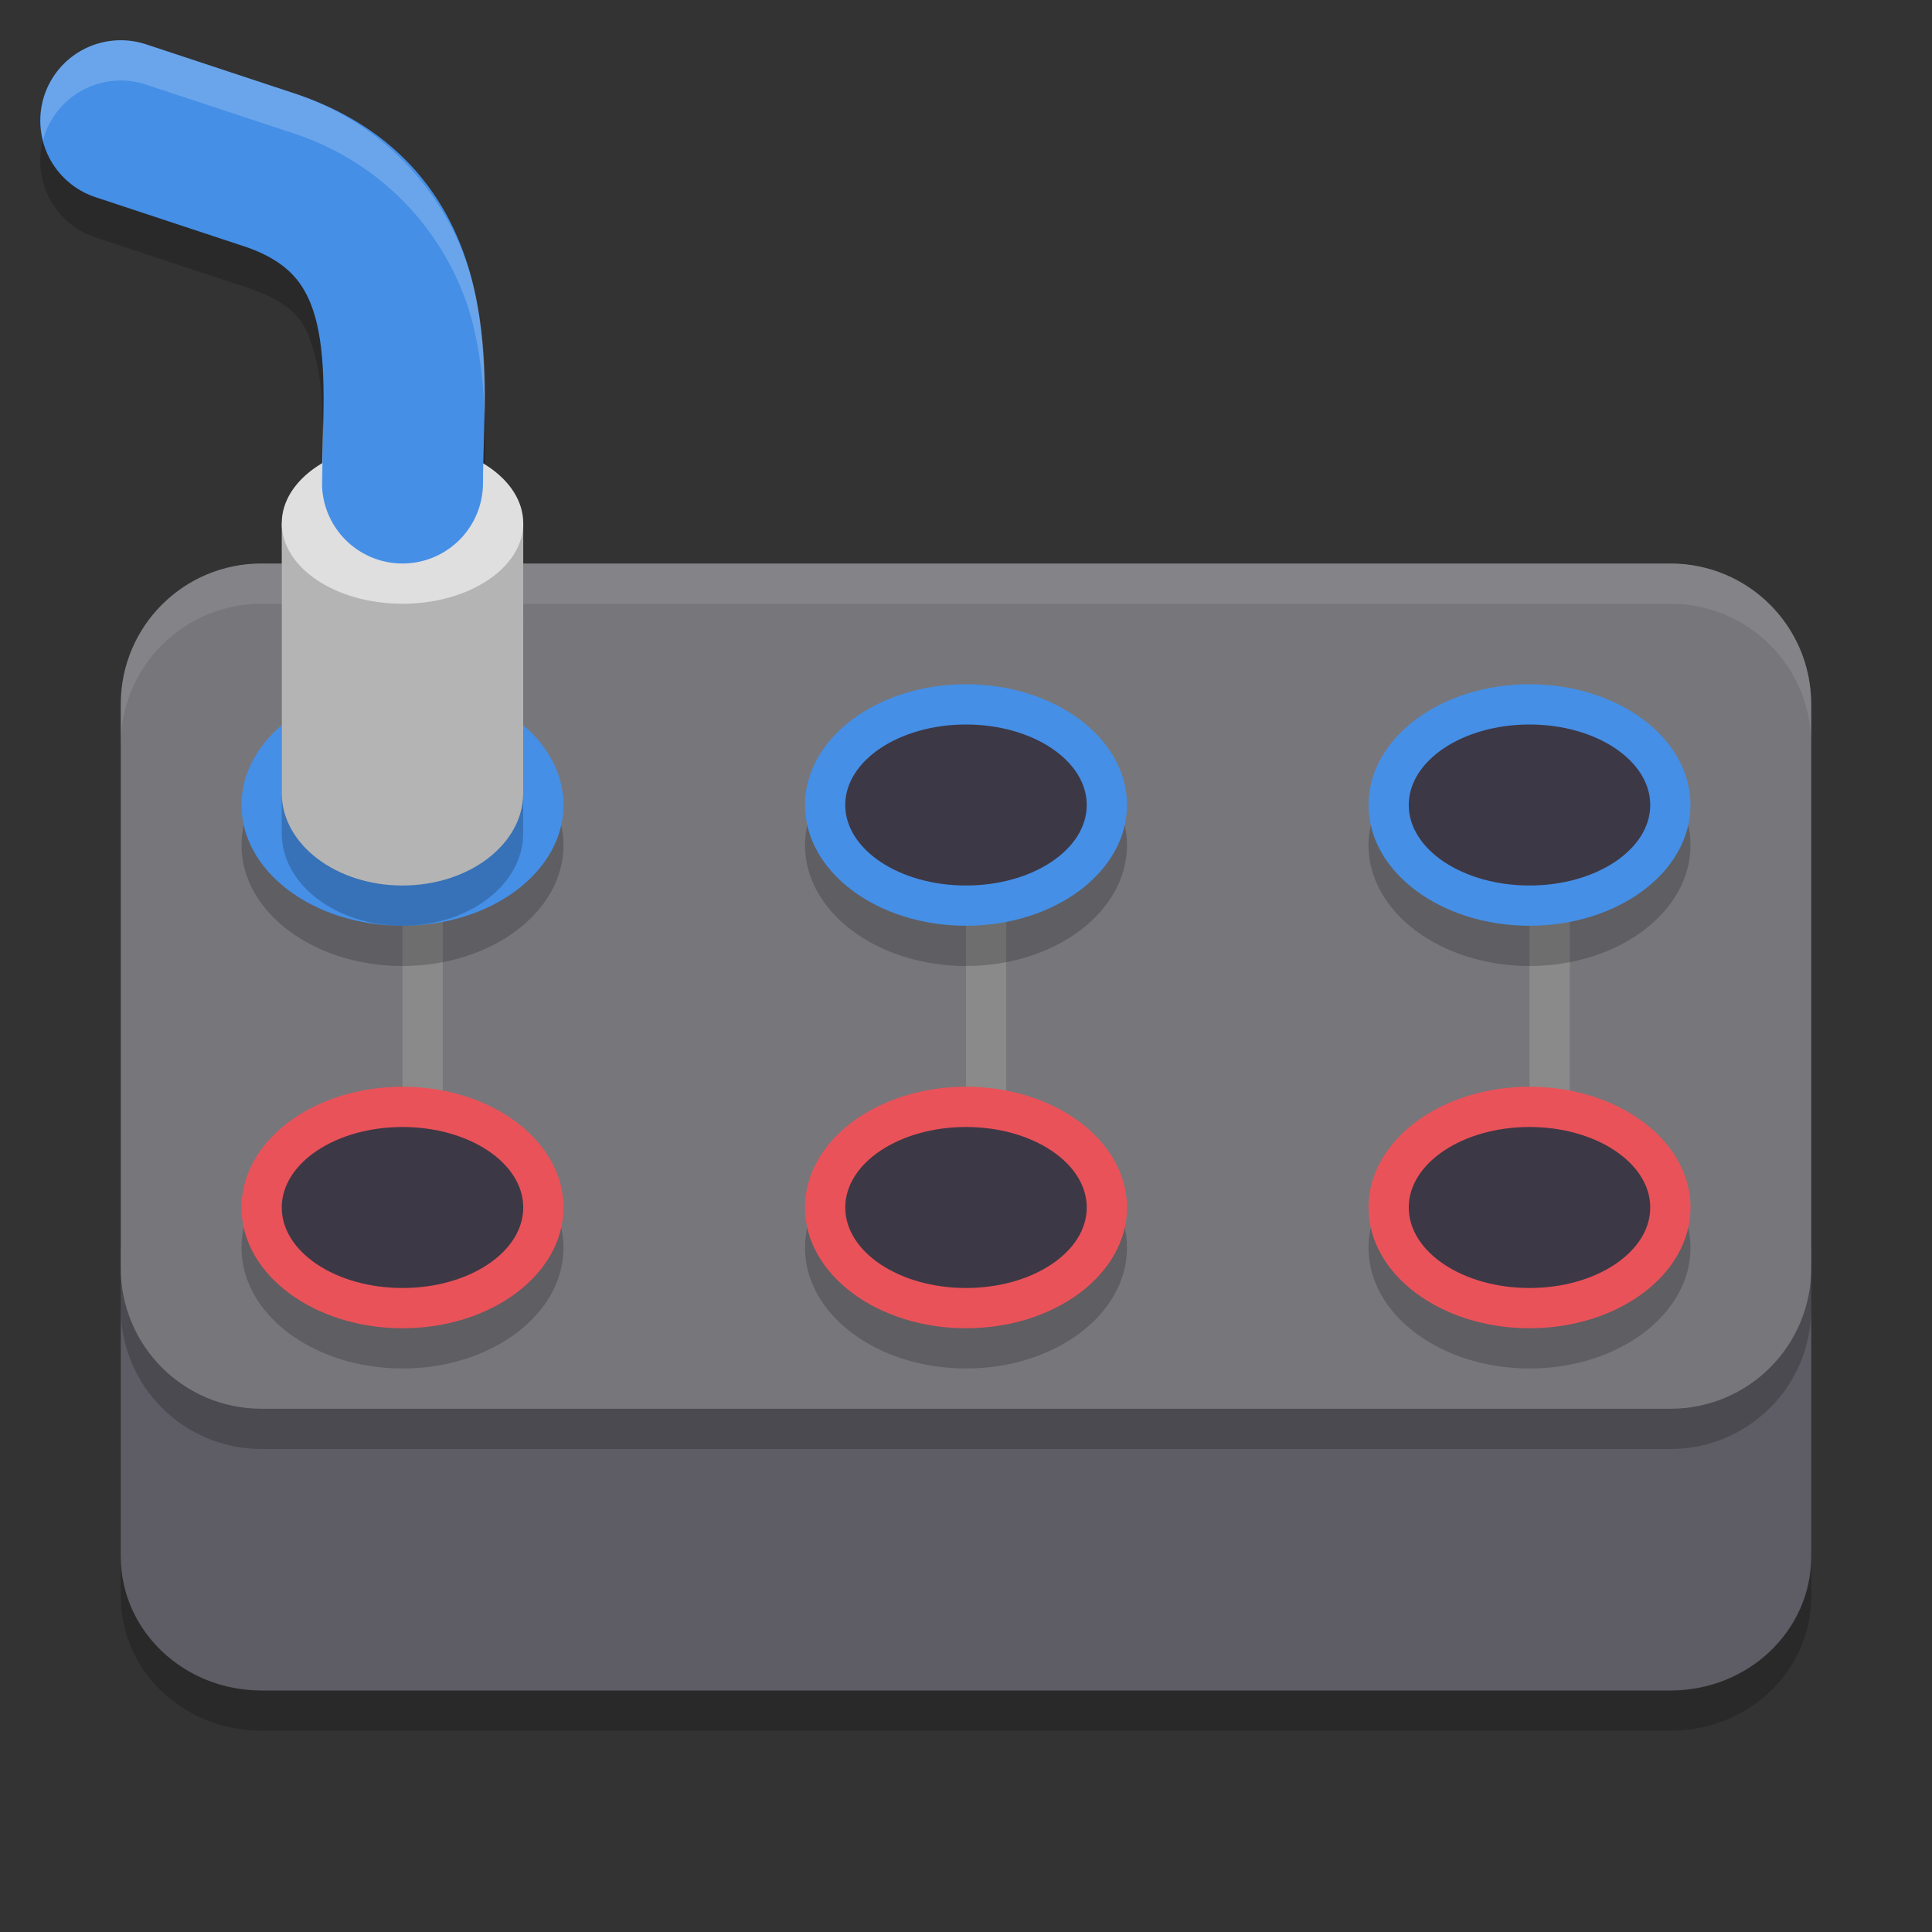 <svg xmlns="http://www.w3.org/2000/svg" width="48" height="48" version="1.1">
 <rect width="100%" height="100%" fill="#333333" stroke="none"/>
 <path style="opacity:0.2" d="M 3.629,2.102 A 2,2 0 0 0 1.102,3.371 2,2 0 0 0 2.371,5.898 L 5.984,7.094 A 2,2 0 0 0 6.006,7.102 C 7.442,7.559 7.641,8.048 7.875,9.053 8.109,10.057 8,11.522 8,13 a 2,2 0 0 0 2,2 2,2 0 0 0 2,-2 C 12,11.857 12.22,10.063 11.771,8.143 11.324,6.223 9.829,4.123 7.225,3.291 Z"/>
 <path style="opacity:0.2" d="m 45,32 v 7.667 C 45,41.513 43.439,43 41.5,43 H 6.5 C 4.561,43 3,41.513 3,39.667 V 32 Z"/>
 <path style="fill:#5e5c64" d="m 45,31 v 7.667 C 45,40.513 43.439,42 41.5,42 H 6.5 C 4.561,42 3,40.513 3,38.667 V 31 Z"/>
 <path style="opacity:0.2" d="M 6.5,15 C 4.561,15 3,16.561 3,18.5 v 14 C 3,34.439 4.561,36 6.5,36 H 41.499 C 43.438,36 45,34.439 45,32.5 v -14 C 45,16.561 43.438,15 41.499,15 H 13.063 6.937 Z"/>
 <path style="fill:#77767b" d="M 6.5,14 C 4.561,14 3,15.561 3,17.5 v 14 C 3,33.439 4.561,35 6.5,35 H 41.499 C 43.438,35 45,33.439 45,31.5 v -14 C 45,15.561 43.438,14 41.499,14 H 13.063 6.937 Z"/>
 <path style="fill:#ffffff;opacity:0.1" d="M 6.5 14 C 4.561 14 3 15.561 3 17.5 L 3 18.5 C 3 16.561 4.561 15 6.5 15 L 6.938 15 L 13.062 15 L 41.498 15 C 43.437 15 45 16.561 45 18.5 L 45 17.5 C 45 15.561 43.437 14 41.498 14 L 13.062 14 L 6.938 14 L 6.5 14 z"/>
 <path style="fill:#8a8a8a" d="m 38,22.3 v 5 h 1 v -5 z"/>
 <path style="fill:#8a8a8a" d="m 10,22.3 v 5 h 1 v -5 z"/>
 <path style="fill:#8a8a8a" d="m 24,22.3 v 5 h 1 v -5 z"/>
 <path style="opacity:0.2" d="m 10,18 c -2.209,0 -4,1.344 -4,3 0,1.657 1.791,3 4,3 2.21,0 4,-1.343 4,-3 0,-1.656 -1.79,-3 -4,-3 z m 14,0 c -2.209,0 -4,1.342 -4,3 0,1.656 1.791,3 4,3 2.209,0 4,-1.344 4,-3 0,-1.658 -1.791,-3 -4,-3 z m 14,0 c -2.209,0 -4,1.342 -4,3 0,1.656 1.791,3 4,3 2.209,0 4,-1.344 4,-3 0,-1.658 -1.791,-3 -4,-3 z M 10,28 c -2.209,0 -4,1.342 -4,3 0,1.656 1.791,3 4,3 2.209,0 4,-1.344 4,-3 0,-1.658 -1.791,-3 -4,-3 z m 14,0 c -2.209,0 -4,1.342 -4,3 0,1.656 1.791,3 4,3 2.209,0 4,-1.344 4,-3 0,-1.658 -1.791,-3 -4,-3 z m 14,0 c -2.209,0 -4,1.342 -4,3 0,1.656 1.791,3 4,3 2.209,0 4,-1.344 4,-3 0,-1.658 -1.791,-3 -4,-3 z"/>
 <path style="fill:#458fe6" d="m 28,20 c 0,1.656 -1.791,3 -4,3 -2.209,0 -4,-1.344 -4,-3 0,-1.658 1.791,-3 4,-3 2.209,0 4,1.342 4,3 z m 0,0"/>
 <path style="fill:#3d3846" d="m 27,20 c 0,1.104 -1.343,2 -3,2 -1.657,0 -3,-0.896 -3,-2 0,-1.104 1.343,-2 3,-2 1.657,0 3,0.896 3,2 z m 0,0"/>
 <path style="fill:#458fe6" d="M 14,20 C 14,21.657 12.21,23 10,23 7.791,23 6,21.657 6,20 6,18.344 7.791,17 10,17 c 2.21,0 4,1.344 4,3 z m 0,0"/>
 <path style="opacity:0.2" d="m 10,12 c -1.656,0 -3,0.896 -3,2 v 6.705 C 7.001,21.971 8.345,23 10,23 c 1.655,0 2.997,-1.025 2.998,-2.291 v -0.004 L 13,14 c 0,-1.104 -1.342,-2 -3,-2 z"/>
 <path style="fill:#b4b4b4" d="m 7,13 v 6.706 C 7.001,20.972 8.344,22 9.999,22 c 1.655,0 2.998,-1.025 2.999,-2.291 v -0.003 L 13,13 C 12.524,13.962 11.331,14.332 9.999,14.332 8.669,14.332 7.477,13.962 7,13 Z"/>
 <path style="fill:#dfdfdf" d="m 13,13 c 0,1.104 -1.343,2 -3.001,2 C 8.343,15 7,14.104 7,13 7,11.896 8.343,11 9.999,11 11.657,11 13,11.896 13,13 Z m 0,0"/>
 <path style="stroke-width:4;stroke-linecap:round;stroke-linejoin:round;stroke:#458fe6;fill:none" d="M 10,12 C 10,9.379 10.657,5.483 6.613,4.195 L 3,3"/>
 <path style="fill:#458fe6" d="m 42,20 c 0,1.656 -1.791,3 -4,3 -2.209,0 -4,-1.344 -4,-3 0,-1.658 1.791,-3 4,-3 2.209,0 4,1.342 4,3 z m 0,0"/>
 <path style="fill:#3d3846" d="m 41,20 c 0,1.104 -1.343,2 -3,2 -1.657,0 -3,-0.896 -3,-2 0,-1.104 1.343,-2 3,-2 1.657,0 3,0.896 3,2 z m 0,0"/>
 <path style="fill:#ea5259" d="m 28,30 c 0,1.656 -1.791,3 -4,3 -2.209,0 -4,-1.344 -4,-3 0,-1.658 1.791,-3 4,-3 2.209,0 4,1.342 4,3 z m 0,0"/>
 <path style="fill:#3d3846" d="m 27,30 c 0,1.104 -1.343,2 -3,2 -1.657,0 -3,-0.896 -3,-2 0,-1.104 1.343,-2 3,-2 1.657,0 3,0.896 3,2 z m 0,0"/>
 <path style="fill:#ea5259" d="m 42,30 c 0,1.656 -1.791,3 -4,3 -2.209,0 -4,-1.344 -4,-3 0,-1.658 1.791,-3 4,-3 2.209,0 4,1.342 4,3 z m 0,0"/>
 <path style="fill:#3d3846" d="m 41,30 c 0,1.104 -1.343,2 -3,2 -1.657,0 -3,-0.896 -3,-2 0,-1.104 1.343,-2 3,-2 1.657,0 3,0.896 3,2 z m 0,0"/>
 <path style="fill:#ea5259" d="m 14,30 c 0,1.656 -1.791,3 -4,3 -2.209,0 -4,-1.344 -4,-3 0,-1.658 1.791,-3 4,-3 2.209,0 4,1.342 4,3 z m 0,0"/>
 <path style="fill:#3d3846" d="m 13,30 c 0,1.104 -1.343,2 -3,2 -1.657,0 -3,-0.896 -3,-2 0,-1.104 1.343,-2 3,-2 1.657,0 3,0.896 3,2 z m 0,0"/>
 <path style="fill:#ffffff;opacity:0.2" d="M 3.115 1.004 A 2 2 0 0 0 1.102 2.371 A 2 2 0 0 0 1.076 3.506 A 2 2 0 0 1 1.102 3.371 A 2 2 0 0 1 3.629 2.102 L 7.225 3.291 C 9.829 4.123 11.324 6.223 11.771 8.143 C 11.958 8.941 12.026 9.715 12.045 10.432 C 12.069 9.466 12.048 8.329 11.771 7.143 C 11.324 5.223 9.829 3.123 7.225 2.291 L 3.629 1.102 A 2 2 0 0 0 3.115 1.004 z M 8.02 10.436 C 8.012 10.944 8 11.467 8 12 A 2 2 0 0 0 8.012 12.086 C 8.022 11.51 8.033 10.951 8.02 10.436 z"/>
</svg>

